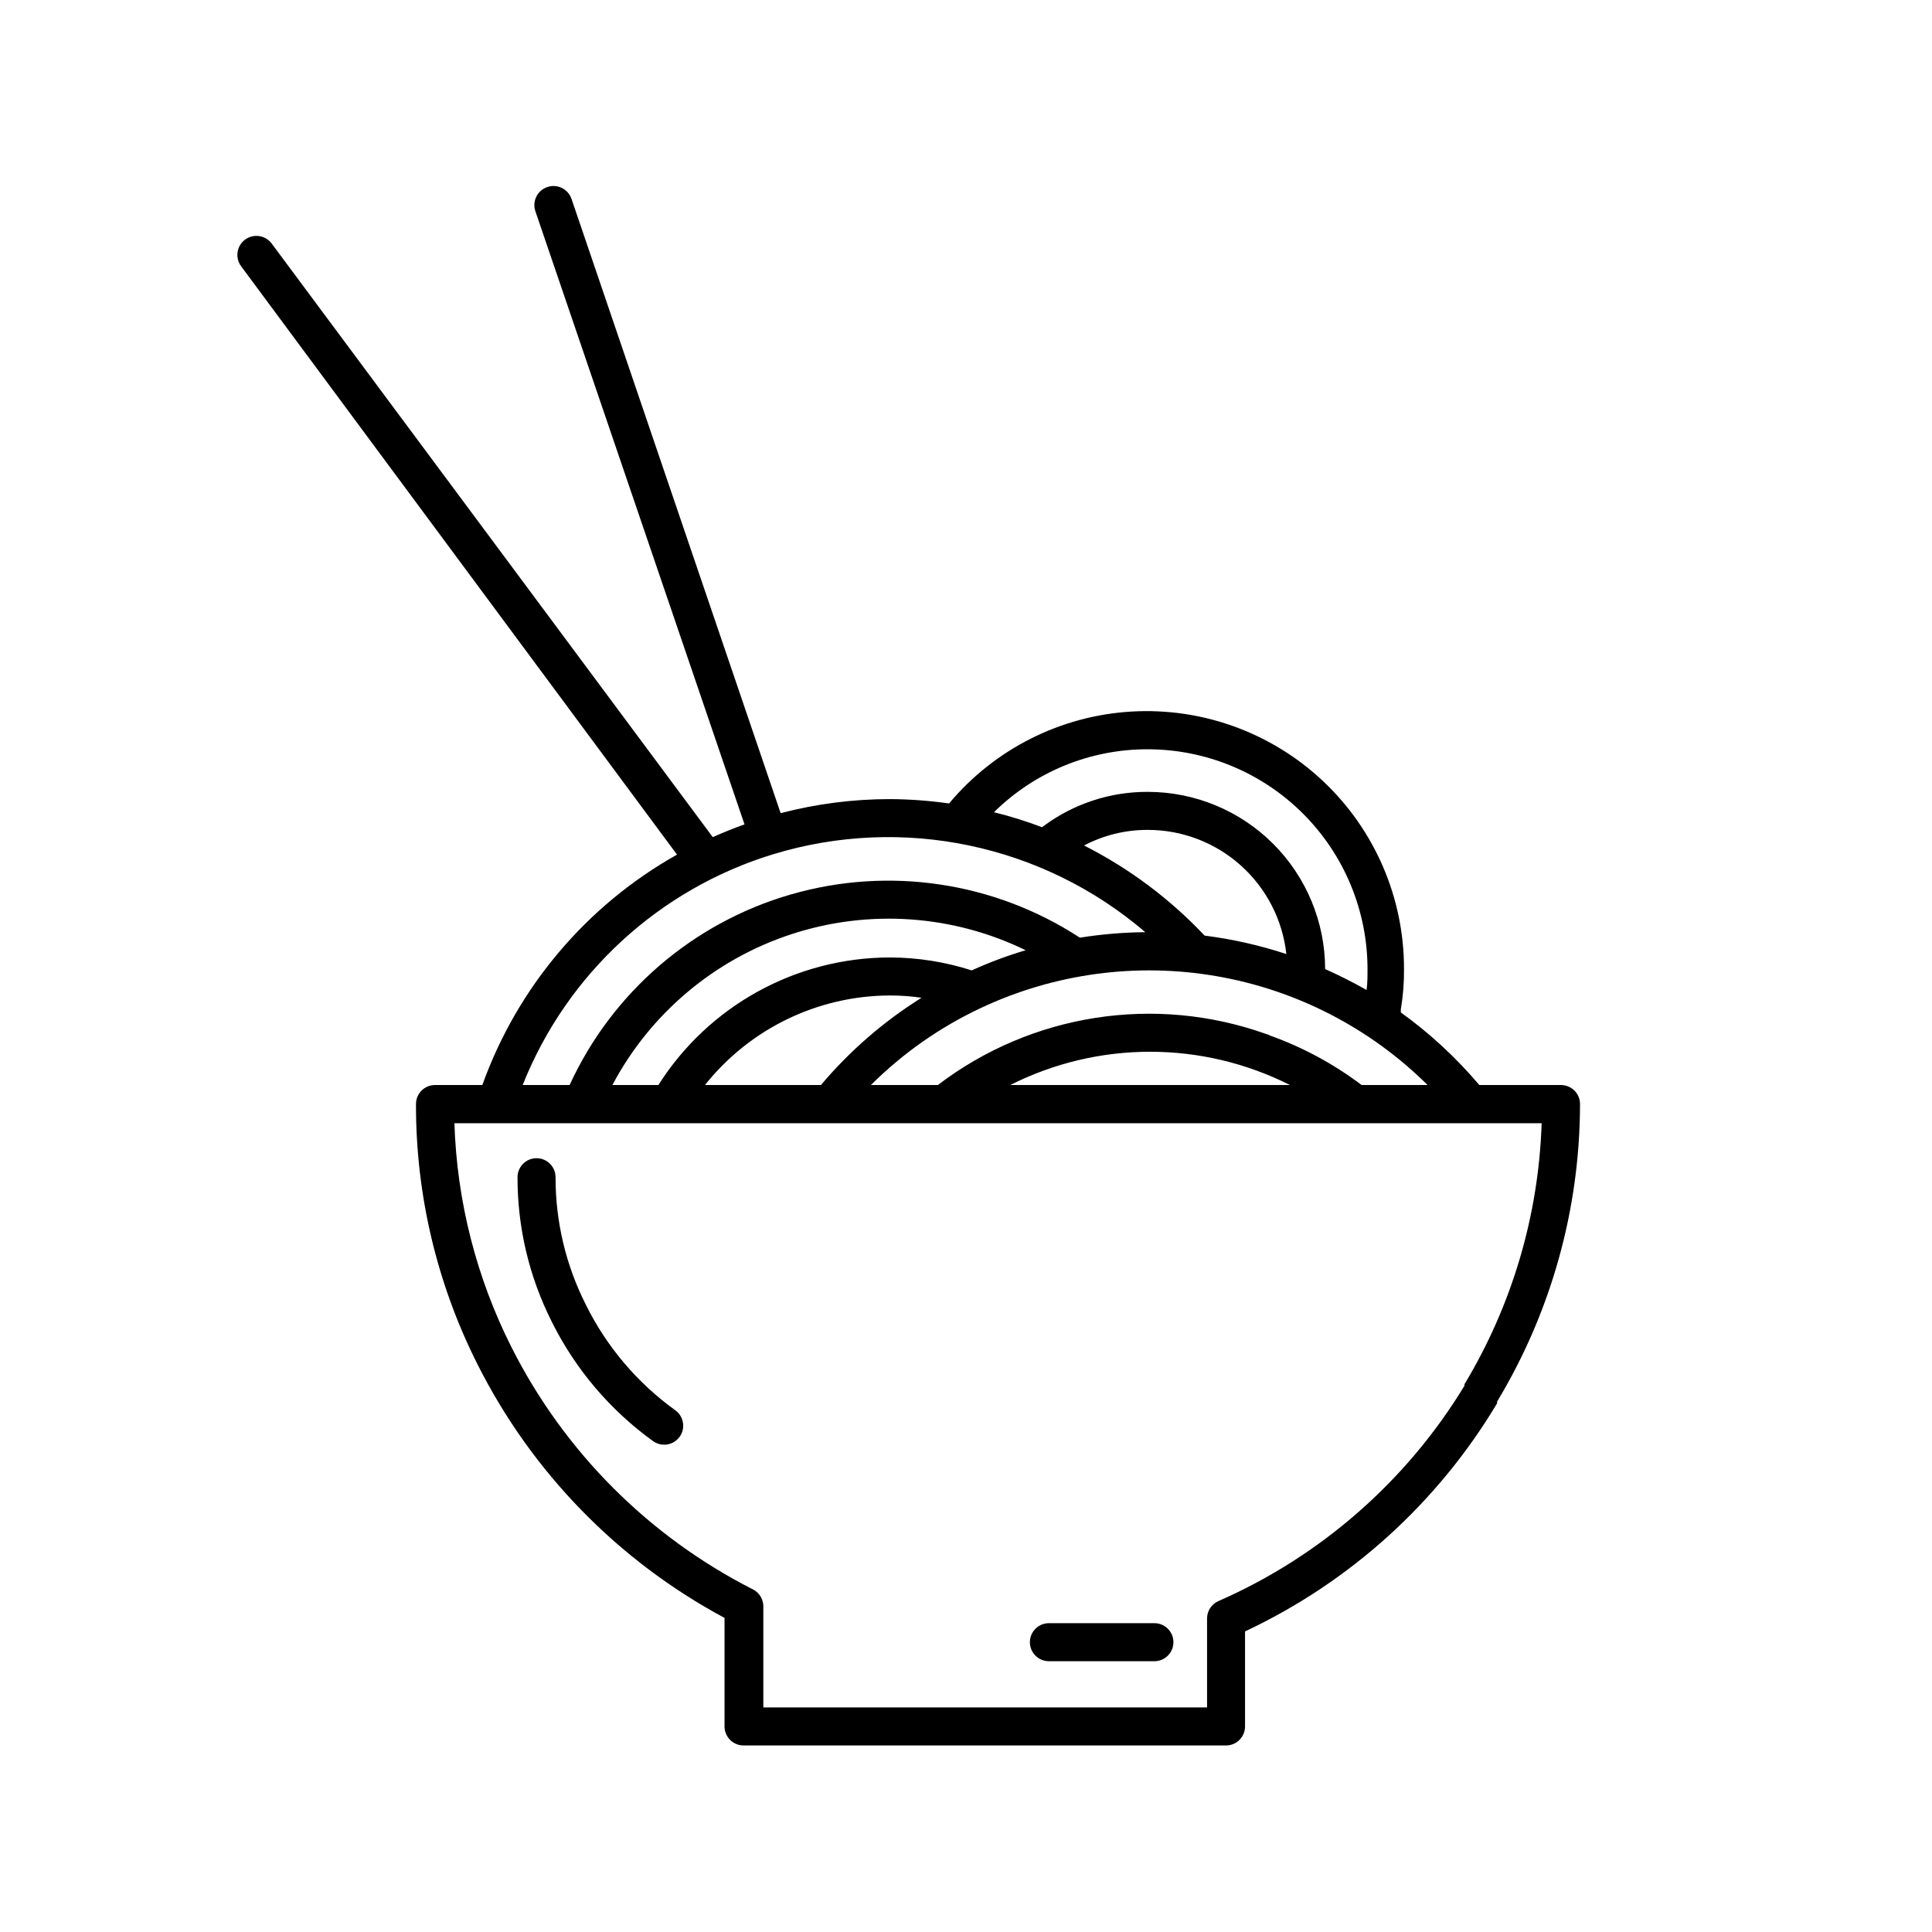 <?xml version="1.0" encoding="UTF-8"?>
<!-- The Best Svg Icon site in the world: iconSvg.co, Visit us! https://iconsvg.co -->
<svg fill="#000000" width="800px" height="800px" version="1.1" viewBox="144 144 512 512" xmlns="http://www.w3.org/2000/svg">
 <g>
  <path d="m557.69 431.54h-21.664c-6.121-7.242-13.109-13.707-20.809-19.242 0.031-0.234 0.031-0.473 0-0.707 0.605-3.562 0.891-7.168 0.859-10.781 0.035-18.812-7.695-36.809-21.371-49.727s-32.078-19.617-50.859-18.512c-18.781 1.105-36.27 9.922-48.332 24.355-5.191-0.738-10.426-1.125-15.668-1.156-9.777 0-19.512 1.254-28.969 3.727l-55.418-162.78h-0.004c-0.902-2.644-3.777-4.051-6.422-3.148-2.644 0.906-4.055 3.781-3.148 6.422l55.418 162.48c-2.871 1.008-5.644 2.168-8.414 3.375l-116.88-157.29c-1.656-2.238-4.812-2.715-7.055-1.059-2.238 1.656-2.711 4.812-1.059 7.055l115.52 155.93c-23.984 13.48-42.301 35.16-51.59 61.059h-12.543c-2.781 0-5.039 2.258-5.039 5.039-0.066 23.934 5.508 47.547 16.273 68.922 14.383 28.629 37.258 52.121 65.496 67.258v28.77c0 1.336 0.531 2.617 1.477 3.562 0.941 0.945 2.223 1.473 3.562 1.473h127.86c1.336 0 2.621-0.527 3.562-1.473 0.945-0.945 1.477-2.227 1.477-3.562v-25.191c27.797-13.047 51.059-34.098 66.805-60.457v-0.453c14.348-23.801 21.941-51.059 21.969-78.848 0-1.336-0.531-2.617-1.477-3.562-0.945-0.945-2.227-1.477-3.562-1.477zm-35.266 0h-17.586c-7.367-5.566-15.539-9.98-24.23-13.098-0.312-0.184-0.656-0.32-1.008-0.402-29.434-10.523-62.195-5.441-87.059 13.5h-17.734c8.484-8.457 18.371-15.375 29.219-20.453 19.449-9.125 41.234-12.051 62.402-8.383 21.168 3.668 40.699 13.75 55.945 28.887zm-38.594 0h-72.094c23.305-11.754 50.805-11.754 74.109 0zm-177.54 0c10.062-18.992 27.109-33.336 47.543-40 20.438-6.664 42.66-5.129 61.984 4.281-4.887 1.449-9.664 3.234-14.305 5.34-7.004-2.25-14.312-3.402-21.664-3.426-24.891 0.031-48.039 12.781-61.367 33.805zm73.559-23.727c2.797-0.004 5.594 0.199 8.363 0.605-10.031 6.273-19.023 14.078-26.652 23.121h-30.734c11.887-14.949 29.926-23.68 49.023-23.727zm83.379-15.871c-9.188-9.746-19.996-17.824-31.941-23.879 5.219-2.742 11.031-4.16 16.93-4.133 9.09 0.008 17.859 3.367 24.625 9.438 6.769 6.07 11.059 14.426 12.051 23.461-7.051-2.316-14.305-3.953-21.664-4.887zm-15.113-49.375c15.449 0 30.27 6.137 41.199 17.059 10.93 10.918 17.078 25.734 17.09 41.184 0 1.914 0 3.777-0.25 5.543-3.578-2.016-7.254-3.879-10.984-5.543-0.012-12.449-4.965-24.383-13.766-33.188-8.805-8.805-20.738-13.754-33.188-13.77-9.875-0.051-19.5 3.078-27.461 8.918l-0.602 0.453c-4.164-1.582-8.422-2.91-12.746-3.977 10.863-10.734 25.535-16.73 40.809-16.68zm-99.199 27.812c34.234-10.418 71.418-2.629 98.594 20.656-5.805 0.055-11.598 0.543-17.332 1.461-22.637-14.777-50.586-18.965-76.559-11.465-25.973 7.5-47.387 25.941-58.664 50.508h-12.441c11.699-29.41 36.129-51.914 66.402-61.16zm183.18 140.46v0.402c-15.363 25.281-38.145 45.215-65.242 57.082-1.809 0.812-2.969 2.606-2.973 4.586v23.578h-117.59v-26.805c-0.008-1.895-1.078-3.629-2.773-4.481-27.621-14.035-50.035-36.52-63.98-64.188-9.301-18.445-14.461-38.699-15.117-59.348h288.13c-0.797 24.426-7.84 48.238-20.453 69.172z"/>
  <path d="m299.24 489.73c-5.293-10.465-8.035-22.031-8.012-33.754 0-2.785-2.258-5.039-5.039-5.039s-5.039 2.254-5.039 5.039c-0.027 13.297 3.082 26.414 9.07 38.289 6.258 12.594 15.492 23.469 26.902 31.688 0.855 0.598 1.879 0.918 2.922 0.91 1.621-0.008 3.141-0.797 4.082-2.117 1.602-2.258 1.086-5.383-1.16-7.004-10.078-7.258-18.227-16.875-23.727-28.012z"/>
  <path d="m449.93 574.16h-27.961c-2.781 0-5.039 2.258-5.039 5.039s2.258 5.039 5.039 5.039h27.961c2.781 0 5.039-2.258 5.039-5.039s-2.258-5.039-5.039-5.039z"/>
 </g>
</svg>